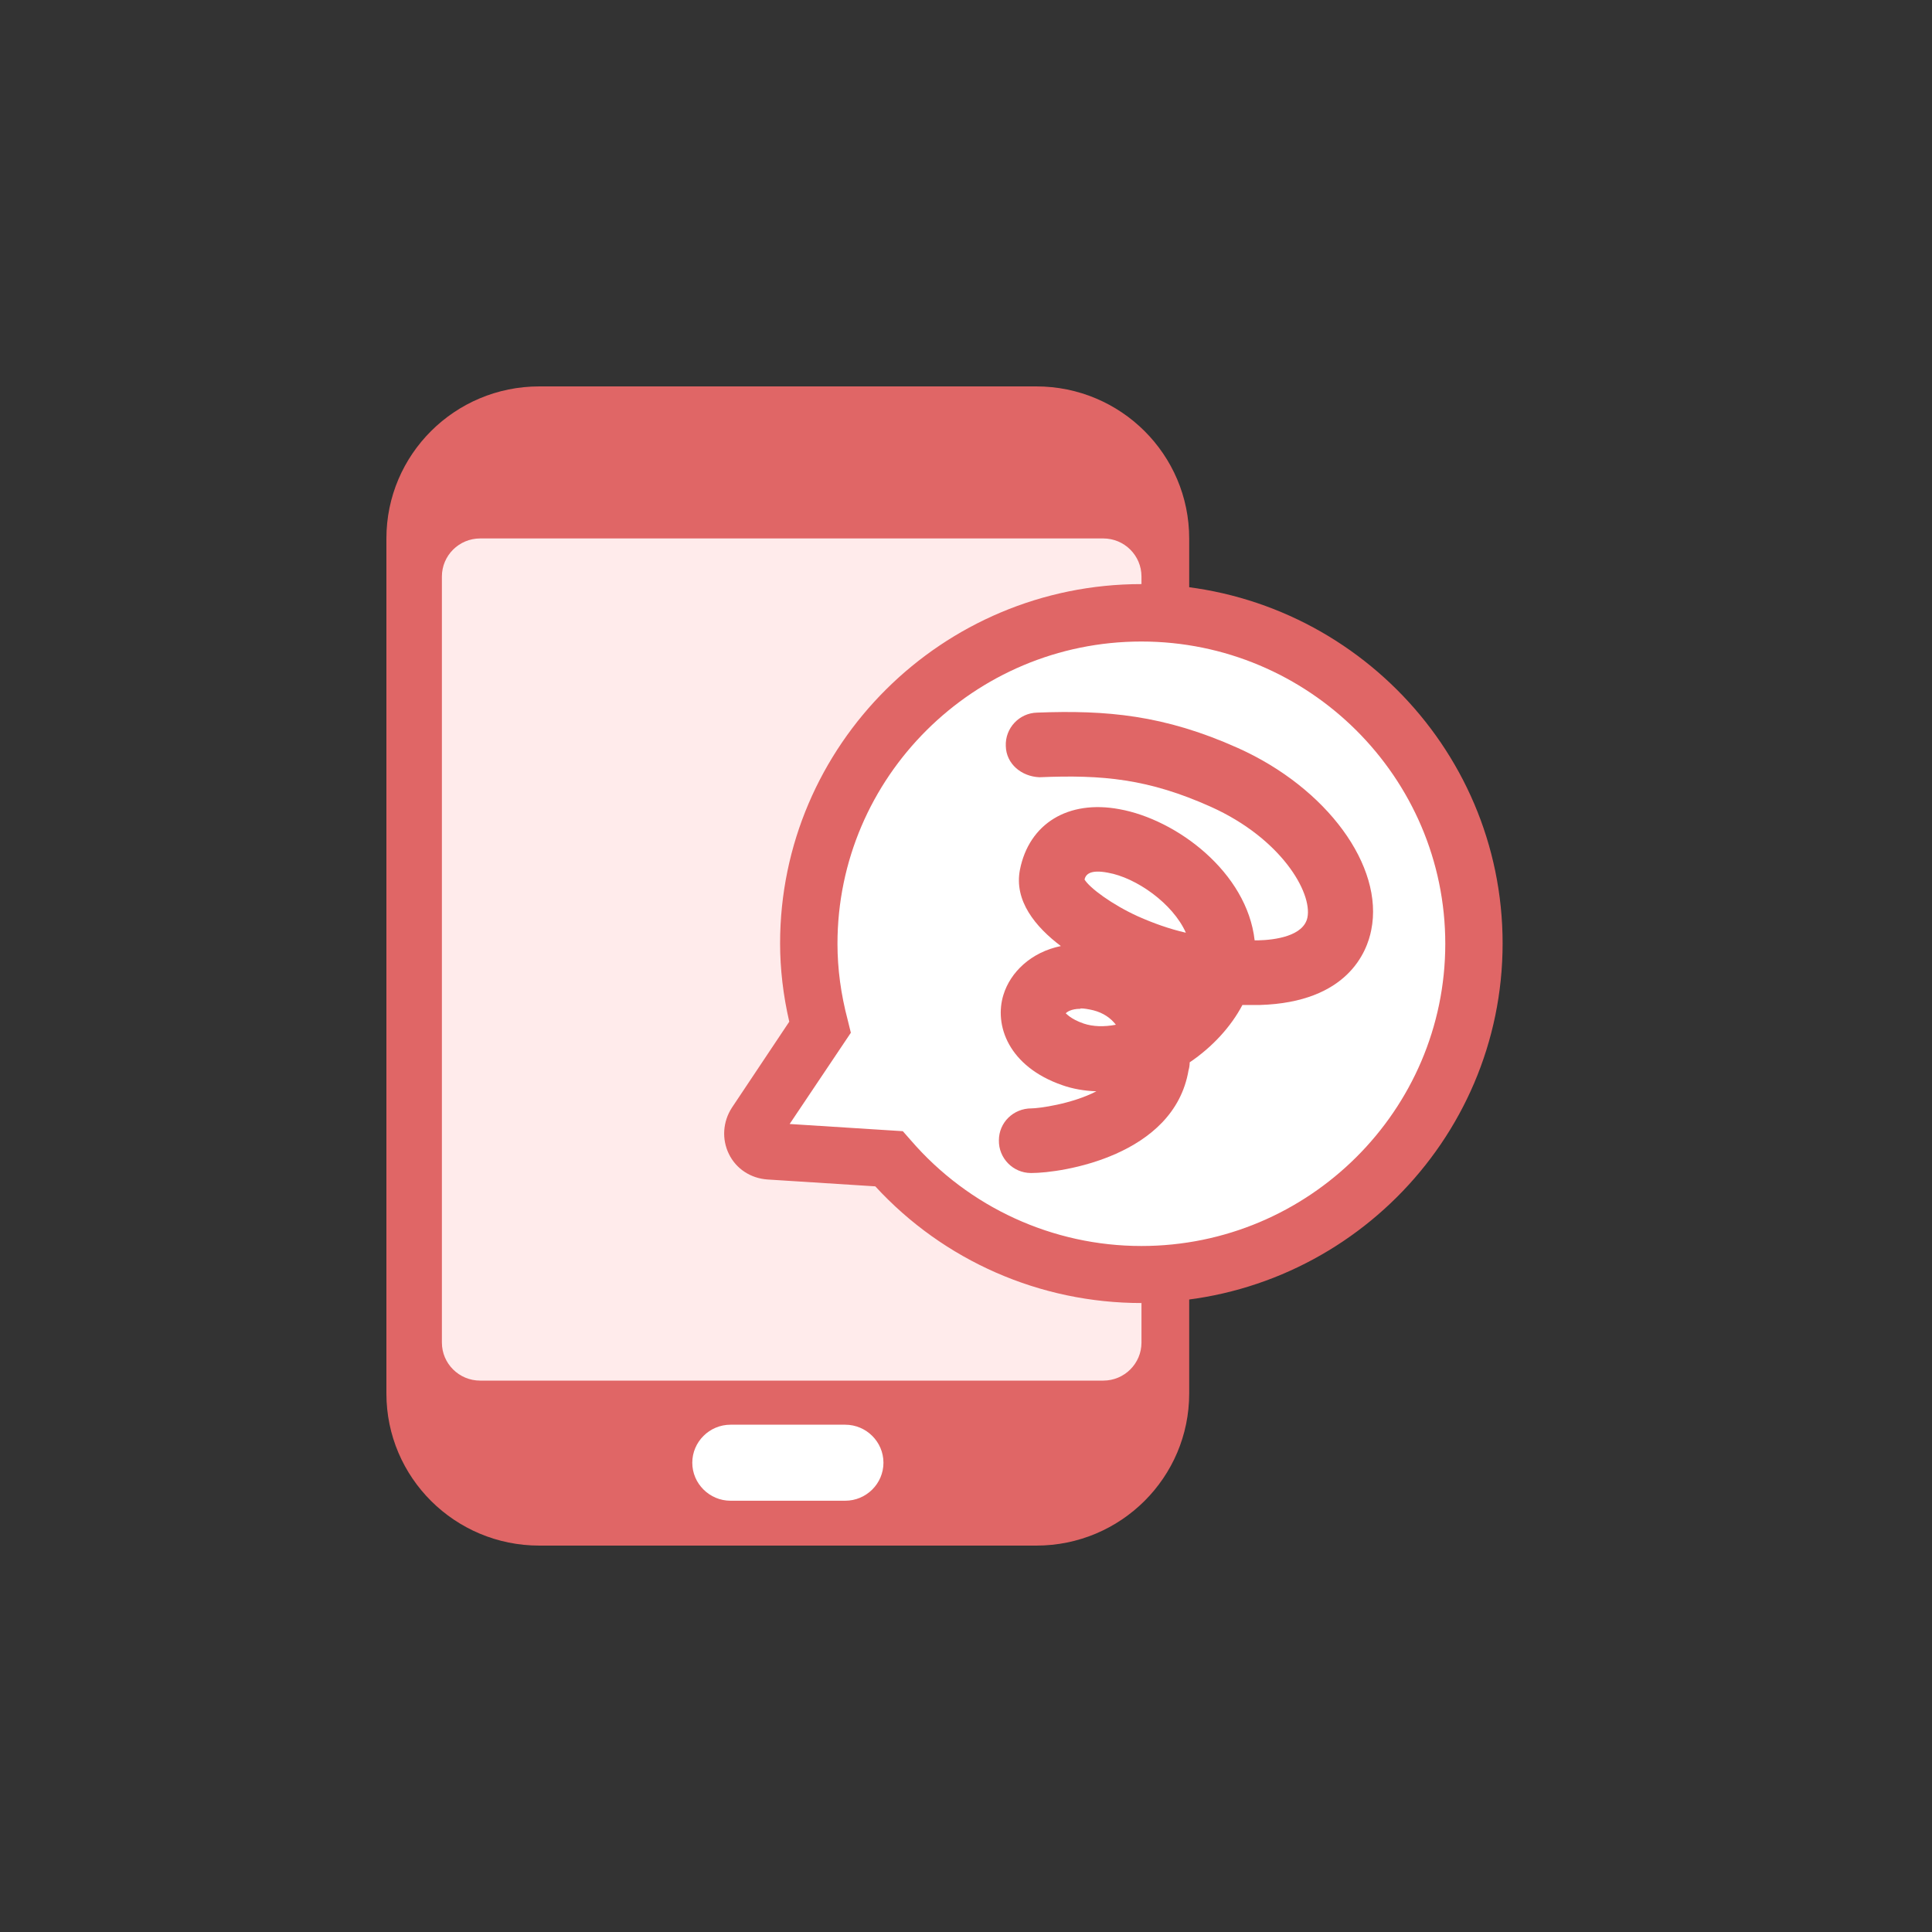 <svg width="40" height="40" viewBox="0 0 40 40" fill="none" xmlns="http://www.w3.org/2000/svg">
<rect x="0" y="0" width="40" height="40" fill="#333333" stroke="none"/>
<g clip-path="url(#clip0_3656_2052)">
<path d="M21.455 8H11.166C9.417 8 8 9.41 8 11.149V28.851C8 30.59 9.417 32 11.166 32H21.455C23.204 32 24.621 30.59 24.621 28.851V11.149C24.621 9.41 23.204 8 21.455 8Z" fill="#E06666"/>
<path d="M22.842 11.148H9.941C9.504 11.148 9.149 11.501 9.149 11.936V27.797C9.149 28.231 9.504 28.584 9.941 28.584H22.842C23.279 28.584 23.633 28.231 23.633 27.797V11.936C23.633 11.501 23.279 11.148 22.842 11.148Z" fill="#FFEBEB"/>
<path d="M17.499 31.071H15.125C14.69 31.071 14.333 30.717 14.333 30.284C14.333 29.851 14.69 29.497 15.125 29.497H17.499C17.935 29.497 18.291 29.851 18.291 30.284C18.291 30.717 17.935 31.071 17.499 31.071Z" fill="white"/>
<path d="M23.632 12.684C19.825 12.684 16.746 15.754 16.746 19.532C16.746 20.13 16.833 20.712 16.976 21.264L15.646 23.255C15.488 23.491 15.646 23.806 15.931 23.829L18.408 23.987C19.674 25.451 21.542 26.38 23.632 26.38C27.439 26.38 30.518 23.31 30.518 19.532C30.518 15.754 27.431 12.684 23.632 12.684Z" fill="white"/>
<path d="M23.631 26.978C21.534 26.978 19.539 26.104 18.122 24.562L15.89 24.42C15.542 24.396 15.241 24.2 15.091 23.892C14.941 23.586 14.964 23.224 15.154 22.932L16.341 21.153C16.215 20.61 16.151 20.059 16.151 19.532C16.151 15.431 19.507 12.093 23.631 12.093C27.755 12.093 31.11 15.431 31.11 19.532C31.11 23.633 27.755 26.97 23.631 26.97V26.978ZM16.349 23.271L18.692 23.42L18.858 23.609C20.061 25.002 21.803 25.797 23.631 25.797C27.098 25.797 29.923 22.987 29.923 19.54C29.923 16.092 27.098 13.282 23.631 13.282C20.164 13.282 17.339 16.092 17.339 19.54C17.339 20.059 17.41 20.587 17.552 21.122L17.616 21.382L16.349 23.271Z" fill="#E06666"/>
<path d="M21.363 25.191H21.339C20.468 25.191 19.764 24.475 19.772 23.601C19.772 23.121 19.993 22.696 20.341 22.405C19.827 21.775 19.708 20.988 19.914 20.327C20.033 19.941 20.247 19.61 20.523 19.343C20.231 18.863 20.136 18.351 20.239 17.823C20.318 17.422 20.476 17.068 20.698 16.769C20.254 16.509 19.946 16.029 19.93 15.478C19.898 14.612 20.579 13.88 21.45 13.841C23.017 13.777 24.323 13.896 26.016 14.651C28.272 15.659 29.649 17.666 29.301 19.429C29.095 20.468 28.177 21.602 26.246 21.704C26.032 21.995 25.779 22.263 25.486 22.499C24.98 24.695 22.32 25.191 21.37 25.191H21.363Z" fill="white"/>
<path d="M21.362 24.286H21.346C20.974 24.286 20.674 23.979 20.681 23.609C20.681 23.239 20.982 22.948 21.354 22.948C21.497 22.948 22.185 22.861 22.7 22.594C22.454 22.586 22.217 22.546 21.995 22.468C20.879 22.082 20.578 21.224 20.776 20.594C20.919 20.13 21.346 19.713 21.964 19.587C21.441 19.193 20.99 18.65 21.117 18.005C21.307 17.052 22.114 16.556 23.174 16.753C24.362 16.966 25.818 18.06 25.976 19.469C26 19.469 26.024 19.469 26.048 19.469C26.396 19.461 26.989 19.382 27.069 18.996C27.172 18.477 26.523 17.359 25.074 16.706C23.776 16.123 22.826 16.037 21.52 16.092C21.148 16.076 20.832 15.816 20.824 15.446C20.808 15.076 21.101 14.762 21.473 14.754C22.905 14.699 24.101 14.801 25.628 15.486C27.472 16.312 28.659 17.934 28.39 19.256C28.303 19.705 27.9 20.752 26.087 20.807C25.968 20.807 25.85 20.807 25.723 20.807C25.486 21.256 25.106 21.673 24.631 21.995C24.631 22.05 24.623 22.106 24.607 22.161C24.306 23.932 21.987 24.286 21.354 24.286H21.362ZM22.367 20.886C22.177 20.886 22.082 20.956 22.066 20.98C22.074 20.98 22.161 21.098 22.438 21.192C22.628 21.256 22.858 21.263 23.103 21.216C23 21.082 22.85 20.972 22.636 20.917C22.533 20.893 22.446 20.878 22.375 20.878L22.367 20.886ZM22.454 18.209C22.557 18.382 23.024 18.729 23.562 18.973C23.879 19.114 24.211 19.233 24.552 19.311C24.283 18.705 23.523 18.17 22.937 18.068C22.565 17.997 22.478 18.107 22.454 18.209Z" fill="#E06666"/>
</g>
<defs>
<clipPath id="clip0_3656_2052">
<rect width="24" height="24" fill="white" transform="translate(8 8)"/>
</clipPath>
</defs>
</svg>
